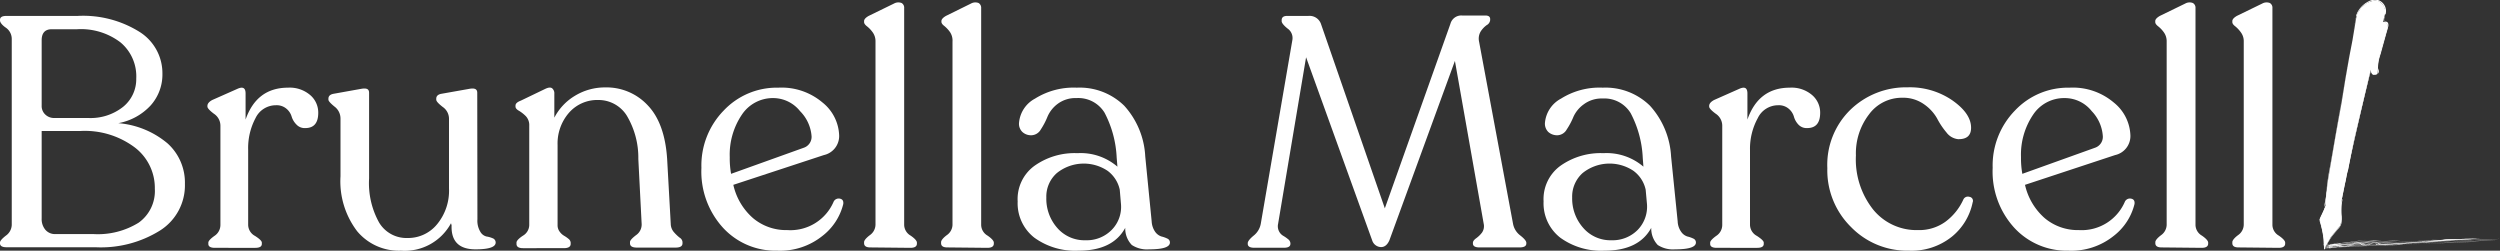 <svg id="blu" xmlns="http://www.w3.org/2000/svg" viewBox="0 0 300 30.08"><rect x="0" y="0" width="300" height="30.08" fill="#333333" stroke="none"/><defs><style>.cls-1{fill:#fff;}</style></defs><path class="cls-1" d="M14.2,14.78a10.5,10.5,0,0,1,5.91,2.43,6.33,6.33,0,0,1,2.08,4.85,6.41,6.41,0,0,1-3,5.61,13.4,13.4,0,0,1-7.73,2H.78c-.52,0-.78-.16-.78-.47V29.1c0-.18.23-.45.7-.82A1.64,1.64,0,0,0,1.41,27V4.65A1.64,1.64,0,0,0,.7,3.32C.23,3,0,2.67,0,2.46V2.38c0-.32.26-.47.78-.47H9.31a12.77,12.77,0,0,1,7.44,1.92,5.85,5.85,0,0,1,2.74,5,5.55,5.55,0,0,1-1.41,3.82A7,7,0,0,1,14.2,14.78ZM5,4.84l0,7.83a1.39,1.39,0,0,0,.43,1.07,1.51,1.51,0,0,0,1.1.42h4.07a6.27,6.27,0,0,0,4.16-1.33,4.26,4.26,0,0,0,1.59-3.41,5.3,5.3,0,0,0-1.9-4.34A7.82,7.82,0,0,0,9.23,3.51l-3.09,0Q5,3.55,5,4.84Zm6.22,23.25a9.3,9.3,0,0,0,5.42-1.37,4.67,4.67,0,0,0,1.94-4.07,6.11,6.11,0,0,0-2.37-4.93,10,10,0,0,0-6.59-2H5V26.21a2,2,0,0,0,.45,1.37,1.51,1.51,0,0,0,1.19.51Z"/><path class="cls-1" d="M34.55,10.52a3.78,3.78,0,0,1,2.64.86,2.76,2.76,0,0,1,1,2.15c0,1.23-.52,1.84-1.56,1.84a1.34,1.34,0,0,1-1.06-.43A2.28,2.28,0,0,1,35,14a1.94,1.94,0,0,0-.61-.94,1.81,1.81,0,0,0-1.29-.43,2.7,2.7,0,0,0-2.44,1.55A7.64,7.64,0,0,0,29.78,18V27a1.53,1.53,0,0,0,.82,1.31c.55.35.82.62.82.8v.16c0,.31-.26.47-.78.47H25.79c-.53,0-.79-.16-.79-.47v-.16c0-.18.24-.45.73-.8A1.57,1.57,0,0,0,26.45,27V15.06a1.72,1.72,0,0,0-.78-1.41c-.52-.39-.78-.68-.78-.86v-.08c0-.26.19-.5.58-.71l3-1.33c.67-.31,1-.13,1,.55v3.13Q30.8,10.53,34.55,10.52Z"/><path class="cls-1" d="M57.29,26.32a2.56,2.56,0,0,0,.35,1.49,1.17,1.17,0,0,0,.74.57,3,3,0,0,1,.74.21.54.54,0,0,1,.36.51c0,.55-.81.82-2.43.82-2,0-2.93-1-2.86-2.89l-.07-.24a6.31,6.31,0,0,1-6,3.29,6.52,6.52,0,0,1-5.26-2.33,9.88,9.88,0,0,1-2-6.59V14.23a1.79,1.79,0,0,0-.72-1.44c-.49-.4-.73-.67-.73-.83v-.11c0-.32.2-.51.59-.59l3.29-.59c.7-.13,1,0,1,.47l0,10.29a9.72,9.72,0,0,0,1.2,5.27,3.82,3.82,0,0,0,3.42,1.86,4.49,4.49,0,0,0,3.54-1.65,6.32,6.32,0,0,0,1.43-4.3V14.23a1.72,1.72,0,0,0-.76-1.4c-.51-.4-.77-.68-.77-.87v-.11c0-.32.2-.51.59-.59l3.33-.59c.68-.13,1,0,1,.47Z"/><path class="cls-1" d="M80.49,26.87a1.56,1.56,0,0,0,.39,1,5.07,5.07,0,0,0,.68.65.68.68,0,0,1,.34.52v.16c0,.34-.28.51-.82.51H76.42c-.55,0-.82-.17-.82-.51v-.16c0-.18.24-.45.72-.82A1.54,1.54,0,0,0,77,26.91l-.4-7.82a9.86,9.86,0,0,0-1.42-5.27A4,4,0,0,0,71.8,12a4.51,4.51,0,0,0-3.52,1.53,5.6,5.6,0,0,0-1.37,3.87V27a1.27,1.27,0,0,0,.25.8,1.71,1.71,0,0,0,.53.49,3.87,3.87,0,0,1,.53.37.63.63,0,0,1,.26.45v.16c0,.34-.28.51-.83.51H62.76q-.78,0-.78-.51v-.16c0-.2.25-.48.76-.82A1.51,1.51,0,0,0,63.51,27V15.09a1.57,1.57,0,0,0-.41-1.15,4.28,4.28,0,0,0-.83-.65c-.27-.15-.41-.32-.41-.5v-.12c0-.24.21-.43.63-.59l2.93-1.41c.37-.18.64-.21.83-.08a.79.79,0,0,1,.27.67v2.86A6.6,6.6,0,0,1,69,11.49a6.91,6.91,0,0,1,3.62-1,6.75,6.75,0,0,1,5.11,2.15c1.37,1.43,2.15,3.6,2.33,6.49Z"/><path class="cls-1" d="M100.05,24.17a.68.68,0,0,1,.75-.33c.31.07.44.28.39.65a6.92,6.92,0,0,1-2.51,3.83,8.12,8.12,0,0,1-5.44,1.76,8.54,8.54,0,0,1-6.47-2.74,10,10,0,0,1-2.6-7.2,9.44,9.44,0,0,1,2.66-6.86,8.75,8.75,0,0,1,6.57-2.76,7.59,7.59,0,0,1,5.3,1.78,5.28,5.28,0,0,1,2,4,2.34,2.34,0,0,1-1.84,2.31L88,22.18a7.44,7.44,0,0,0,2.37,4,6.16,6.16,0,0,0,4.09,1.43A5.64,5.64,0,0,0,100.05,24.17Zm-7.24-12.4a4.46,4.46,0,0,0-3.79,2,8.55,8.55,0,0,0-1.45,5.09,10.44,10.44,0,0,0,.16,2l8.72-3.13a1.38,1.38,0,0,0,.94-1.37A4.78,4.78,0,0,0,96,13.33,4.13,4.13,0,0,0,92.81,11.77Z"/><path class="cls-1" d="M104.43,29.69c-.49,0-.74-.17-.74-.51v-.12c0-.2.23-.49.69-.84a1.57,1.57,0,0,0,.68-1.27V5a1.83,1.83,0,0,0-.33-1.11,3.48,3.48,0,0,0-.69-.73c-.23-.18-.35-.35-.35-.51V2.53c0-.2.18-.41.55-.62L107.29.42a1.08,1.08,0,0,1,.9-.06.64.64,0,0,1,.31.61V27a1.52,1.52,0,0,0,.77,1.27c.51.35.76.64.76.84v.12q0,.51-.78.51Z"/><path class="cls-1" d="M113.67,29.69c-.5,0-.74-.17-.74-.51v-.12c0-.2.22-.49.68-.84A1.55,1.55,0,0,0,114.3,27V5A1.83,1.83,0,0,0,114,3.85a3.73,3.73,0,0,0-.68-.73c-.24-.18-.35-.35-.35-.51V2.53c0-.2.18-.41.54-.62L116.53.42a1.08,1.08,0,0,1,.9-.06.66.66,0,0,1,.31.61V27a1.51,1.51,0,0,0,.76,1.27c.51.35.76.64.76.84v.12q0,.51-.78.51Z"/><path class="cls-1" d="M138.2,26.56a2.41,2.41,0,0,0,.43,1.27,1.49,1.49,0,0,0,.75.55,3.39,3.39,0,0,1,.7.25.5.5,0,0,1,.31.47c0,.55-.83.82-2.5.82a3.32,3.32,0,0,1-2.07-.52,2.83,2.83,0,0,1-.79-2.06q-1.49,2.75-5.63,2.74a8.33,8.33,0,0,1-5.28-1.56,5.23,5.23,0,0,1-2-4.35,4.93,4.93,0,0,1,2-4.26,8.32,8.32,0,0,1,5.18-1.53A6.76,6.76,0,0,1,134.09,20L134,18.89a12.83,12.83,0,0,0-1.45-5.36,3.69,3.69,0,0,0-3.37-1.76,3.57,3.57,0,0,0-2.27.7A3.76,3.76,0,0,0,125.7,14a8.53,8.53,0,0,1-.8,1.53,1.34,1.34,0,0,1-1.1.7,1.53,1.53,0,0,1-1.11-.39,1.36,1.36,0,0,1-.41-1.06,3.64,3.64,0,0,1,1.93-2.95,8.71,8.71,0,0,1,5-1.31,7.63,7.63,0,0,1,5.7,2.17,9.76,9.76,0,0,1,2.52,6.08Zm-7.94,2.27a4.2,4.2,0,0,0,3.13-1.23,3.92,3.92,0,0,0,1.13-3.08l-.15-1.76a3.82,3.82,0,0,0-1.47-2.27,5.15,5.15,0,0,0-6.08.28,3.76,3.76,0,0,0-1.26,2.93,5.28,5.28,0,0,0,1.32,3.66A4.31,4.31,0,0,0,130.26,28.83Z"/><path class="cls-1" d="M181.56,26.83a2.27,2.27,0,0,0,.88,1.43c.48.38.72.67.72.88v.08c0,.31-.27.47-.82.47h-4.81c-.52,0-.78-.16-.78-.47v-.08c0-.18.13-.36.39-.55a3.21,3.21,0,0,0,.7-.68,1.35,1.35,0,0,0,.2-1.08L174.59,7.31l-7.86,21.52c-.24.55-.58.82-1,.82a1.14,1.14,0,0,1-1.06-.78l-7.94-22-3.36,20a1.34,1.34,0,0,0,.11.88,1.3,1.3,0,0,0,.51.55,4.13,4.13,0,0,1,.59.41.67.67,0,0,1,.27.47v.08c0,.31-.26.47-.78.47h-3.56c-.52,0-.78-.16-.78-.47v-.08c0-.21.23-.51.7-.9a2.35,2.35,0,0,0,.86-1.41l3.8-22.1a1.38,1.38,0,0,0-.59-1.35c-.47-.38-.7-.68-.7-.88V2.42q0-.51.66-.51H157a1.45,1.45,0,0,1,1.53,1L166.18,25l7.87-22.14a1.35,1.35,0,0,1,1.4-1h2.78c.39,0,.59.14.59.43v.12a.78.78,0,0,1-.41.6,2.84,2.84,0,0,0-.73.77A1.68,1.68,0,0,0,177.49,5Z"/><path class="cls-1" d="M201.32,26.56a2.33,2.33,0,0,0,.43,1.27,1.43,1.43,0,0,0,.74.55,3.48,3.48,0,0,1,.71.25.5.5,0,0,1,.31.47c0,.55-.84.82-2.5.82a3.35,3.35,0,0,1-2.08-.52,2.87,2.87,0,0,1-.78-2.06q-1.49,2.75-5.64,2.74a8.33,8.33,0,0,1-5.28-1.56,5.22,5.22,0,0,1-2-4.35,4.94,4.94,0,0,1,2-4.26,8.35,8.35,0,0,1,5.19-1.53A6.78,6.78,0,0,1,197.21,20l-.08-1.06a12.68,12.68,0,0,0-1.45-5.36,3.69,3.69,0,0,0-3.36-1.76,3.57,3.57,0,0,0-2.27.7A3.76,3.76,0,0,0,188.82,14a8.56,8.56,0,0,1-.81,1.53,1.33,1.33,0,0,1-1.09.7,1.57,1.57,0,0,1-1.12-.39,1.4,1.4,0,0,1-.41-1.06,3.65,3.65,0,0,1,1.94-2.95,8.67,8.67,0,0,1,5-1.31A7.6,7.6,0,0,1,198,12.69a9.83,9.83,0,0,1,2.53,6.08Zm-7.95,2.27a4.23,4.23,0,0,0,3.14-1.23,4,4,0,0,0,1.13-3.08l-.16-1.76A3.8,3.8,0,0,0,196,20.49a5.16,5.16,0,0,0-6.09.28,3.79,3.79,0,0,0-1.25,2.93A5.31,5.31,0,0,0,190,27.36,4.31,4.31,0,0,0,193.37,28.83Z"/><path class="cls-1" d="M214.78,10.52a3.78,3.78,0,0,1,2.64.86,2.76,2.76,0,0,1,1,2.15c0,1.23-.52,1.84-1.57,1.84a1.34,1.34,0,0,1-1.05-.43,2.28,2.28,0,0,1-.53-.94,1.94,1.94,0,0,0-.61-.94,1.81,1.81,0,0,0-1.29-.43,2.7,2.7,0,0,0-2.44,1.55A7.64,7.64,0,0,0,210,18V27a1.54,1.54,0,0,0,.83,1.31c.54.35.82.62.82.8v.16c0,.31-.26.47-.78.47H206c-.52,0-.78-.16-.78-.47v-.16c0-.18.24-.45.72-.8a1.56,1.56,0,0,0,.73-1.31V15.06a1.72,1.72,0,0,0-.78-1.41c-.53-.39-.79-.68-.79-.86v-.08c0-.26.2-.5.59-.71l3-1.33c.68-.31,1-.13,1,.55v3.13C210.58,11.8,212.27,10.52,214.78,10.52Z"/><path class="cls-1" d="M229.06,30.08a9.4,9.4,0,0,1-6.94-2.84,9.54,9.54,0,0,1-2.84-7.06,9.22,9.22,0,0,1,2.76-7,9.59,9.59,0,0,1,6.86-2.7,9,9,0,0,1,5.35,1.54c1.52,1.06,2.28,2.16,2.28,3.31,0,.94-.52,1.39-1.56,1.37a2,2,0,0,1-1.39-.8,9.06,9.06,0,0,1-1.13-1.69,5.18,5.18,0,0,0-1.57-1.7,4.31,4.31,0,0,0-2.6-.78,4.88,4.88,0,0,0-4,2,7.65,7.65,0,0,0-1.57,4.92,9.69,9.69,0,0,0,2.08,6.51,6.7,6.7,0,0,0,5.36,2.45,5.37,5.37,0,0,0,3.3-1,6.82,6.82,0,0,0,2.14-2.64.6.6,0,0,1,.74-.35.48.48,0,0,1,.39.66,7.13,7.13,0,0,1-2.48,4.11A7.72,7.72,0,0,1,229.06,30.08Z"/><path class="cls-1" d="M255,24.17a.68.68,0,0,1,.75-.33c.31.07.44.28.39.65a6.92,6.92,0,0,1-2.51,3.83,8.11,8.11,0,0,1-5.43,1.76,8.54,8.54,0,0,1-6.48-2.74,10,10,0,0,1-2.6-7.2,9.44,9.44,0,0,1,2.66-6.86,8.75,8.75,0,0,1,6.57-2.76,7.59,7.59,0,0,1,5.3,1.78,5.28,5.28,0,0,1,2,4,2.34,2.34,0,0,1-1.84,2.31L243,22.18a7.5,7.5,0,0,0,2.37,4,6.16,6.16,0,0,0,4.09,1.43A5.64,5.64,0,0,0,255,24.17Zm-7.23-12.4a4.46,4.46,0,0,0-3.8,2,8.55,8.55,0,0,0-1.45,5.09,10.44,10.44,0,0,0,.16,2l8.72-3.13a1.38,1.38,0,0,0,.94-1.37A4.78,4.78,0,0,0,251,13.33,4.12,4.12,0,0,0,247.77,11.77Z"/><path class="cls-1" d="M259.39,29.69q-.75,0-.75-.51v-.12c0-.2.23-.49.69-.84A1.57,1.57,0,0,0,260,27V5a1.83,1.83,0,0,0-.33-1.11,3.48,3.48,0,0,0-.69-.73c-.23-.18-.35-.35-.35-.51V2.53c0-.2.19-.41.55-.62L262.24.42a1.08,1.08,0,0,1,.9-.06.64.64,0,0,1,.32.61V27a1.51,1.51,0,0,0,.76,1.27c.51.35.76.64.76.84v.12q0,.51-.78.51Z"/><path class="cls-1" d="M268.62,29.69c-.5,0-.74-.17-.74-.51v-.12c0-.2.22-.49.68-.84a1.55,1.55,0,0,0,.69-1.27V5a1.77,1.77,0,0,0-.34-1.11,3.73,3.73,0,0,0-.68-.73c-.24-.18-.35-.35-.35-.51V2.53c0-.2.18-.41.54-.62L271.48.42a1.08,1.08,0,0,1,.9-.06.64.64,0,0,1,.31.61V27a1.51,1.51,0,0,0,.76,1.27c.51.35.77.64.77.84v.12c0,.34-.27.51-.79.51Z"/><g id="penna"><path class="cls-1" d="M279.34,29.6a5.63,5.63,0,0,0,.59-.05h0a5.87,5.87,0,0,0-.59.05Z"/><path class="cls-1" d="M279.28,29.71c-.07-.1.56-.28.65-.29a1.09,1.09,0,0,1,.74.14,1.32,1.32,0,0,0,1.08-.09,2.14,2.14,0,0,1,1.22-.34c.22,0,.29.18.46.27a.68.68,0,0,0,.45.05c.47-.07.85-.46,1.36-.29a4.6,4.6,0,0,0,.56.19,3,3,0,0,0,.67,0l3.24-.26c1.22-.1,2.45-.19,3.67-.3,0,0,0,0,0,0l-3.64.29L288,29.2c-.58,0-1.18.12-1.76.13a1.93,1.93,0,0,1-.8-.15,1.09,1.09,0,0,0-.57-.09c-.44.07-1,.57-1.44.23a.89.89,0,0,0-.44-.23,1.41,1.41,0,0,0-.54.06c-.46.13-.86.49-1.39.46-.28,0-.46-.2-.74-.24a1.46,1.46,0,0,0-.69.12c-.06,0-.46.16-.37.25s.13,0,.09,0,0,0,0,0Z"/><path class="cls-1" d="M279.16,29.53h0s-.08,0-.06,0,.08,0,.11,0,.2-.1.3-.13a1.86,1.86,0,0,1,.39-.1,1.36,1.36,0,0,1,.45,0c.11,0,.16.12.25.17a.42.42,0,0,0,.27.06s0,0,0,0a.49.49,0,0,1-.34-.13.34.34,0,0,0-.09-.08.64.64,0,0,0-.39,0,2,2,0,0,0-.43.08l-.19.06s-.27.13-.28.1Z"/><path class="cls-1" d="M279.15,29.57l.71-.2s0,0,0,0l-.79.22s0,0,0,0l.66-.13v0l-.66.24s0,0,0,0l.62-.19,0,0-.47.19s0,0,0,0a1.08,1.08,0,0,0,.44-.14s0,0,0,0l-.7.18,0,0,.74-.26s0,0,0,0l-.6.19s0,0,0,0a11.59,11.59,0,0,1,1.2-.25s0,0,0,0a9.47,9.47,0,0,0-1.2.26v0l.6-.19,0,0-.73.25s0,0,0,0l.69-.19v0a1.15,1.15,0,0,1-.42.13v0l.47-.18s0,0,0,0l-.62.2v0l.66-.24s0,0,0,0l-.66.14v0l.37-.1a2.74,2.74,0,0,0,.37-.11s-.09,0-.12,0l-.22.06-.32.1s0,0,0,0Z"/><path class="cls-1" d="M279.74,29.51a1.22,1.22,0,0,1,1-.05s0,0,0,0a1.19,1.19,0,0,0-1,.05s0,0,0,0Z"/><path class="cls-1" d="M279.68,29.42a1.33,1.33,0,0,1,1,.11s0,0,0,0a1.23,1.23,0,0,0-1.05-.1s0,0,0,0Z"/><path class="cls-1" d="M279.69,29.45c.1-.18.42-.15.6-.08a2.35,2.35,0,0,0,.54.22s0,0,0,0a6.71,6.71,0,0,0-.75-.27.4.4,0,0,0-.41.14s0,0,0,0Z"/><path class="cls-1" d="M280.15,29.32a6.76,6.76,0,0,1,.93.31s0,0,0,0a4.63,4.63,0,0,0-.93-.32s0,0,0,0Z"/><path class="cls-1" d="M280.36,29.38a1.74,1.74,0,0,0,1.45.1,4.11,4.11,0,0,0,.42-.21,1.35,1.35,0,0,1,.5-.09,2.83,2.83,0,0,1,1,.25s0,0,0,0a1.91,1.91,0,0,0-1.6-.14c-.13.06-.25.14-.39.2a2.46,2.46,0,0,1-.47.1,1.68,1.68,0,0,1-.93-.2s0,0,0,0Z"/><path class="cls-1" d="M283.39,29.35a1.65,1.65,0,0,0,.93-.11,1,1,0,0,1,.92,0l0,0a1.06,1.06,0,0,0-1,0,1.35,1.35,0,0,1-.6.25.71.71,0,0,1-.36-.13l-.28-.14a1.36,1.36,0,0,0-.6-.1,1.12,1.12,0,0,0-.49.19,1.86,1.86,0,0,1-.67.3,2.31,2.31,0,0,1-.37,0c-.13,0-.43,0-.46-.15s-.05,0-.05,0,.26.15.41.17a1.67,1.67,0,0,0,.63-.06c.47-.14.76-.55,1.33-.43a2.45,2.45,0,0,1,.66.29.6.6,0,0,0,.49,0,5,5,0,0,1,.57-.28,1,1,0,0,1,.77.12s.05,0,0,0c-.51-.4-1.29.25-1.87.1a0,0,0,0,0,0,0Z"/><path class="cls-1" d="M284.69,29.12a2.3,2.3,0,0,1,.95.11s0,0,0,0a2,2,0,0,0-.95-.1Z"/><path class="cls-1" d="M284.92,29.14a3.9,3.9,0,0,0,1.45.21s0,0,0,0a4.29,4.29,0,0,1-1.44-.21,0,0,0,0,0,0,0Z"/><path class="cls-1" d="M285.15,29.13h0c-.05,0-.06,0-.05.07s.11.11.18.14a1.84,1.84,0,0,0,.41.05,4.56,4.56,0,0,0,.64,0s0,0,0,0h-.64a1.63,1.63,0,0,1-.31,0l-.14,0-.05,0a.11.11,0,0,1-.05-.14s0,0,0,0Z"/><path class="cls-1" d="M285.2,29.16a1.62,1.62,0,0,0,1.21.17s0,0,0,0a1.73,1.73,0,0,1-1.19-.15s0,0,0,0Z"/><path class="cls-1" d="M285.22,29.21a.71.71,0,0,0,.51.16,4.61,4.61,0,0,0,.91,0s0,0,0,0c-.25,0-.49,0-.74,0s-.53,0-.67-.16c0,0,0,0,0,0Z"/><path class="cls-1" d="M285.6,29.36c2.11,0,4.22-.16,6.32-.33l1.78-.16s0,0,0,0c-2.1.19-4.2.36-6.31.45-.6,0-1.19,0-1.79.06,0,0,0,0,0,0Z"/><path class="cls-1" d="M286.1,29.38q3.24-.22,6.47-.49s0,0,0,0q-3.24.22-6.47.5s0,0,0,0Z"/><path class="cls-1" d="M287.76,29.25c1.18-.11,2.37-.22,3.55-.31s2.37-.16,3.56-.25c0,0,0,0,0,0-1.19,0-2.38.15-3.56.25s-2.37.2-3.55.32c0,0,0,0,0,0Z"/><path class="cls-1" d="M290.72,29l-.12.05h0c1.57-.15,3.13-.28,4.71-.37,0,0,0,0,0,0-.81,0-1.62.1-2.42.16l-1.18.1-.61.06-.3,0a.78.78,0,0,1-.14,0h0l.07,0s0,0,0,0Z"/><path class="cls-1" d="M287.45,29.34c1.19-.14,2.39-.27,3.59-.37s2.4-.18,3.6-.27c0,0,0,0,0,0-1.2.05-2.41.16-3.6.27s-2.4.23-3.59.38c0,0,0,0,0,0Z"/><path class="cls-1" d="M287.61,29.34c1.19-.14,2.38-.27,3.58-.37s2.41-.18,3.61-.27c0,0,0,0,0,0-1.21.05-2.41.16-3.61.27s-2.39.24-3.58.38c0,0,0,0,0,0Z"/><path class="cls-1" d="M288.38,29.35c1.19-.15,2.39-.27,3.59-.38s2.4-.17,3.6-.27c0,0,0,0,0,0-1.2,0-2.41.16-3.6.26s-2.4.24-3.59.39c0,0,0,0,0,0Z"/><path class="cls-1" d="M290.37,29.11l2.7-.23c.9-.07,1.8-.11,2.7-.18,0,0,0,0,0,0-.9.05-1.81.12-2.7.19s-1.8.15-2.7.24Z"/><path class="cls-1" d="M292.08,29q1.13-.11,2.25-.18c.75-.06,1.5-.09,2.25-.14,0,0,0,0,0,0-.75,0-1.51.08-2.25.14l-2.25.18Z"/><path class="cls-1" d="M293.47,28.88c1.16-.09,2.31-.14,3.47-.22,0,0,0,0,0,0-1.16,0-2.32.13-3.47.22,0,0,0,0,0,0Z"/><path class="cls-1" d="M294.28,28.76c1.07-.08,2.13-.13,3.2-.19,0,0,0,0,0,0-1.07,0-2.14.11-3.2.2Z"/><path class="cls-1" d="M279.65,29.61a5.61,5.61,0,0,0,.59-.06h0a3.93,3.93,0,0,0-.59.06Z"/><path class="cls-1" d="M279.59,29.71c-.07-.1.56-.28.65-.29a1.09,1.09,0,0,1,.74.14,1.32,1.32,0,0,0,1.08-.09,2.14,2.14,0,0,1,1.22-.34c.22,0,.29.19.46.28a.75.75,0,0,0,.45,0c.47-.07.85-.46,1.36-.29a3.35,3.35,0,0,0,.56.19,3,3,0,0,0,.67,0l3.24-.26,3.67-.29s0,0,0,0l-3.64.29-1.79.15c-.59.05-1.18.12-1.76.13a1.79,1.79,0,0,1-.8-.15,1.09,1.09,0,0,0-.57-.09c-.44.08-1,.57-1.44.23a.89.89,0,0,0-.44-.23,1.41,1.41,0,0,0-.54.06c-.46.14-.86.5-1.39.47-.28,0-.47-.21-.74-.24a1.46,1.46,0,0,0-.69.11c-.06,0-.46.16-.37.25s.13,0,.09,0,0,0,0,0Z"/><path class="cls-1" d="M279.47,29.53h0c-.05,0-.08,0-.06,0s.08,0,.11,0,.2-.09.3-.13a2.48,2.48,0,0,1,.39-.1,1.36,1.36,0,0,1,.45,0c.11,0,.16.13.25.17a.42.42,0,0,0,.27.06s0,0,0,0a.49.49,0,0,1-.34-.13.71.71,0,0,0-.09-.07.73.73,0,0,0-.39,0,2,2,0,0,0-.43.08l-.19.07s-.28.13-.28.09Z"/><path class="cls-1" d="M279.46,29.57c.24-.05.48-.13.71-.2,0,0,0,0,0,0l-.79.22s0,0,0,0l.66-.13v0l-.66.24s0,0,0,0l.62-.19,0,0-.47.18s0,0,0,0a1,1,0,0,0,.44-.14s0,0,0,0l-.7.19,0,0,.73-.25s0,0,0,0l-.6.19s0,0,0,0a11.61,11.61,0,0,1,1.2-.26s0,0,0,0a9.71,9.71,0,0,0-1.19.26v0l.6-.19,0,0-.73.26s0,0,0,0l.69-.18v0a1,1,0,0,1-.42.13v0l.47-.19s0,0,0,0l-.62.2v0l.66-.24s0,0,0,0l-.66.13v0l.37-.1a2.74,2.74,0,0,0,.37-.11s-.09,0-.12,0l-.22.06-.32.11s0,0,0,0Z"/><path class="cls-1" d="M280.05,29.51a1.22,1.22,0,0,1,1-.05s0,0,0,0a1.19,1.19,0,0,0-1,.05s0,0,0,0Z"/><path class="cls-1" d="M280,29.43a1.25,1.25,0,0,1,1,.11s0,0,0,0a1.23,1.23,0,0,0-1.05-.1s0,0,0,0Z"/><path class="cls-1" d="M280,29.45c.1-.18.42-.15.6-.08a2,2,0,0,0,.54.22s0,0,0,0a5.22,5.22,0,0,0-.75-.28.45.45,0,0,0-.42.14s0,0,0,0Z"/><path class="cls-1" d="M280.46,29.32a6.76,6.76,0,0,1,.93.31s0,0,0,0a4.07,4.07,0,0,0-.93-.31s0,0,0,0Z"/><path class="cls-1" d="M280.67,29.38a1.74,1.74,0,0,0,1.45.11c.15-.06.27-.15.42-.22a1.35,1.35,0,0,1,.5-.09,2.83,2.83,0,0,1,1,.25s0,0,0,0a1.91,1.91,0,0,0-1.6-.14c-.13.06-.25.15-.39.2a1.88,1.88,0,0,1-.47.1,1.68,1.68,0,0,1-.93-.2s0,0,0,0Z"/><path class="cls-1" d="M283.7,29.35a1.65,1.65,0,0,0,.93-.11,1.06,1.06,0,0,1,.92,0l0,0a1.06,1.06,0,0,0-1,0c-.18.09-.37.26-.6.25a.69.69,0,0,1-.37-.13l-.27-.14a1.36,1.36,0,0,0-.6-.1,1.26,1.26,0,0,0-.49.19,1.86,1.86,0,0,1-.67.3,2.31,2.31,0,0,1-.37,0c-.13,0-.43,0-.46-.15s-.05,0-.05,0,.26.16.4.17a1.7,1.7,0,0,0,.64-.06c.47-.13.76-.55,1.33-.43a3,3,0,0,1,.66.29.64.64,0,0,0,.49,0,3.77,3.77,0,0,1,.57-.28.94.94,0,0,1,.77.11s.05,0,0,0c-.51-.4-1.29.25-1.87.1a0,0,0,0,0,0,0Z"/><path class="cls-1" d="M285,29.12a2.32,2.32,0,0,1,.95.11h0a2.15,2.15,0,0,0-.95-.11Z"/><path class="cls-1" d="M285.23,29.14a3.9,3.9,0,0,0,1.45.21s0,0,0,0a4.56,4.56,0,0,1-1.44-.2s0,0,0,0Z"/><path class="cls-1" d="M285.46,29.14h0a.06.06,0,0,0-.05.08c0,.06.11.1.18.13a1.4,1.4,0,0,0,.41.05,4.56,4.56,0,0,0,.64,0s0,0,0,0c-.21,0-.43,0-.64,0l-.31,0-.14,0-.05,0c-.06,0-.08-.08-.05-.13Z"/><path class="cls-1" d="M285.51,29.17a1.62,1.62,0,0,0,1.21.16s0,0,0,0a1.73,1.73,0,0,1-1.19-.16s0,0,0,0Z"/><path class="cls-1" d="M285.53,29.21a.71.71,0,0,0,.51.16,4.61,4.61,0,0,0,.91,0s0,0,0,0c-.25,0-.49,0-.74,0s-.53,0-.67-.16,0,0,0,0Z"/><path class="cls-1" d="M285.91,29.36c2.11,0,4.22-.16,6.32-.33l1.78-.16s0,0,0,0c-2.1.2-4.2.36-6.31.45l-1.79.07s0,0,0,0Z"/><path class="cls-1" d="M286.41,29.39c2.16-.16,4.32-.32,6.47-.5,0,0,0,0,0,0q-3.24.22-6.47.51s0,0,0,0Z"/><path class="cls-1" d="M288.07,29.25c1.18-.11,2.37-.22,3.55-.31l3.56-.25s0,0,0,0c-1.19,0-2.38.15-3.56.25s-2.37.2-3.55.32c0,0,0,0,0,0Z"/><path class="cls-1" d="M291,29l-.12.05h0c1.57-.15,3.13-.28,4.71-.37,0,0,0,0,0,0-.81,0-1.62.1-2.42.16L292,29l-.61.06-.3,0a.36.36,0,0,1-.14,0h0l.07,0s0,0,0,0Z"/><path class="cls-1" d="M287.76,29.34c1.19-.14,2.39-.26,3.59-.37s2.4-.17,3.6-.27c0,0,0,0,0,0-1.2.05-2.41.16-3.6.27s-2.4.24-3.59.38c0,0,0,0,0,0Z"/><path class="cls-1" d="M287.92,29.34c1.19-.14,2.38-.26,3.58-.37s2.4-.17,3.6-.27c0,0,0,0,0,0-1.2,0-2.4.15-3.6.26s-2.39.24-3.58.38c0,0,0,0,0,0Z"/><path class="cls-1" d="M288.69,29.35c1.19-.14,2.39-.27,3.59-.38s2.4-.17,3.6-.27c0,0,0,0,0,0-1.2,0-2.41.16-3.6.27s-2.4.23-3.59.38c0,0,0,0,0,0Z"/><path class="cls-1" d="M290.68,29.12c.9-.09,1.8-.16,2.7-.23l2.7-.19s0,0,0,0c-.9,0-1.81.11-2.7.18s-1.8.15-2.7.24Z"/><path class="cls-1" d="M292.39,29q1.13-.11,2.25-.18l2.25-.14s0,0,0,0c-.75,0-1.51.08-2.25.14s-1.5.11-2.25.19Z"/><path class="cls-1" d="M293.78,28.88c1.16-.09,2.31-.14,3.47-.22,0,0,0,0,0,0-1.16,0-2.32.13-3.47.23,0,0,0,0,0,0Z"/><path class="cls-1" d="M294.59,28.77c1.06-.09,2.13-.14,3.2-.2h0c-1.07,0-2.14.11-3.2.2,0,0,0,0,0,0Z"/><path class="cls-1" d="M279.29,29.69l-.32.14s0,0,0,0c3.89-.38,7.77-.65,11.68-.76,1.1,0,2.21-.05,3.32-.06a0,0,0,1,0,0,0c-4,0-8,.2-12,.54l-1.66.15-.86.09-.4,0c-.08,0-.09,0,0,0l.21-.11Z"/><path class="cls-1" d="M280,29.46c-.08,0-.32,0-.09,0l.36,0,.72-.08,1.46-.15c1-.09,1.94-.14,2.9-.24,0,0,0,0,0,0-.94,0-1.89.15-2.84.24s-1.85.17-2.77.3c0,0,0,0,0,0H280Z"/><path class="cls-1" d="M280.45,29.33h-.59s0,0,0,0a3.7,3.7,0,0,0,1.15,0l1.28-.11c.86-.08,1.73-.15,2.58-.25,0,0,0,0,0,0-.92.06-1.85.17-2.78.26-.44,0-.88.09-1.33.12a3.54,3.54,0,0,1-.65,0,1.1,1.1,0,0,0-.18,0,.56.56,0,0,1,.13,0h.4Z"/><path class="cls-1" d="M279.71,29.45l-.33.06s0,0,0,0q1.17,0,2.34-.06a19,19,0,0,0,2.26-.21,0,0,0,1,0,0,0c-.81.07-1.62.17-2.43.22l-1.18,0h-.63a1.5,1.5,0,0,0-.3,0h.07l.19,0s0,0,0,0Z"/><path class="cls-1" d="M282.12,29.4l-2.85.19a0,0,0,0,0,0,0c1.75-.06,3.51-.15,5.26-.26,0,0,0,0,0,0l-4,.21-1,0s-.18,0-.17,0l.26,0,.5,0,2-.15Z"/><path class="cls-1" d="M280.51,29.65c-.51.06-1,.12-1.52.16a0,0,0,0,0,0,0c2.44-.17,4.88-.32,7.33-.39.7,0,1.4,0,2.09-.06a0,0,0,1,0,0,0c-1.4,0-2.81.06-4.21.13s-2.81.14-4.22.25l-.59,0a2.45,2.45,0,0,0-.27,0c-.06,0-.07,0-.06,0l.26,0,1.19-.13s0,0,0,0Z"/><path class="cls-1" d="M280.51,29.46a.76.76,0,0,1-.3,0c-.09,0-.22-.05-.06-.08s.31,0,.46,0l1-.05,2-.11c1.33-.07,2.67-.12,4-.2,0,0,0,0,0,0-1.26,0-2.53.11-3.8.18s-2.53.11-3.8.23c0,0,0,0,0,0a.79.79,0,0,0,.5.08s0,0,0,0Z"/><path class="cls-1" d="M280.31,29.33a1.49,1.49,0,0,0-.78.07s0,0,0,0A36.83,36.83,0,0,0,284,29s0,0,0,0c-.87.12-1.74.23-2.61.31l-1.25.09h-.49s-.12,0,0,0a1.63,1.63,0,0,1,.66,0s0,0,0,0Z"/><path class="cls-1" d="M279.9,29.23l-.43.1s0,0,0,0c1.47-.14,2.95-.28,4.39-.55,0,0,0,0,0,0-.81.1-1.61.23-2.42.33l-1.15.13-.59.06s-.14,0-.16,0,.06,0,.06,0l.31-.08s0,0,0,0Z"/><path class="cls-1" d="M279.51,29.77c3.36-.19,6.71-.42,10.06-.67.95-.08,1.91-.13,2.86-.23,0,0,0,0,0,0-1.69.09-3.37.25-5.06.38l-5,.34-2.87.19s0,0,0,0Z"/><path class="cls-1" d="M279.84,29.66h-.36c2.61-.09,5.21-.21,7.82-.32l7.81-.32c1.47-.06,2.94-.11,4.41-.19a0,0,0,1,0,0,0c-2.65.07-5.3.22-7.95.33l-7.95.34-2.2.1-1.14.05-.53,0h-.13s-.13,0-.05,0l.27,0Z"/><path class="cls-1" d="M279.64,29.51a.46.46,0,0,0-.53-.11s0,0,0,0a13,13,0,0,0,2-.08l2-.15,4-.31s0,0,0,0l-4.22.32-2.1.16c-.35,0-.7.06-1.05.07a2.26,2.26,0,0,1-.52,0c-.16,0,0,0,.09,0a.44.44,0,0,1,.29.14Z"/><path class="cls-1" d="M279.75,29.54l-.32.14s0,0,0,0c3.88-.38,7.77-.66,11.67-.76q1.67,0,3.33-.06s0,0,0,0c-4,0-8,.2-12,.54l-1.65.15-.86.09-.4,0c-.08,0-.1,0,0,0l.21-.11Z"/><path class="cls-1" d="M280.44,29.31c-.07,0-.31,0-.09,0l.36,0,.73-.08,1.45-.15c1-.09,1.94-.14,2.91-.25,0,0,0,0,0,0-.95,0-1.9.15-2.84.24s-1.86.17-2.78.3c0,0,0,0,0,0h.25s0,0,0,0Z"/><path class="cls-1" d="M280.91,29.18h-.59s0,0,0,0a4,4,0,0,0,1.15,0l1.28-.12c.86-.08,1.72-.14,2.58-.24a0,0,0,0,0,0,0c-.93.07-1.86.18-2.78.27l-1.33.12a4.68,4.68,0,0,1-.65,0,1.41,1.41,0,0,0-.18,0,.56.56,0,0,1,.13,0h.39s0,0,0,0Z"/><path class="cls-1" d="M280.17,29.3l-.32.06s0,0,0,0c.78,0,1.56,0,2.34-.06a19.35,19.35,0,0,0,2.27-.21s0,0,0,0c-.81.06-1.62.17-2.43.21-.4,0-.79,0-1.19.05h-.62a1,1,0,0,0-.3,0H280l.2,0s0,0,0,0Z"/><path class="cls-1" d="M282.58,29.24l-2.84.2a0,0,0,1,0,0,0c1.75-.07,3.5-.16,5.25-.26a0,0,0,1,0,0,0l-4,.2-1,.05s-.18,0-.17,0l.27,0,.49,0,2-.15Z"/><path class="cls-1" d="M281,29.5c-.51.06-1,.12-1.53.16a0,0,0,0,0,0,0c2.45-.17,4.89-.32,7.34-.39.69,0,1.39,0,2.09-.06a0,0,0,0,0,0,0c-1.41,0-2.82.06-4.22.13s-2.81.14-4.21.24l-.6.05a1.14,1.14,0,0,0-.26,0c-.07,0-.07,0-.07,0l.26,0,1.2-.14Z"/><path class="cls-1" d="M281,29.31a.81.81,0,0,1-.31,0c-.09,0-.21,0-.06-.08s.32,0,.47,0l1-.06,2-.11c1.33-.07,2.66-.11,4-.19,0,0,0,0,0,0-1.27,0-2.54.11-3.8.18s-2.54.11-3.8.22c0,0,0,0,0,0a.79.79,0,0,0,.5.08Z"/><path class="cls-1" d="M280.78,29.18a1.48,1.48,0,0,0-.78.06s0,0,0,0a39.36,39.36,0,0,0,4.46-.43s0,0,0,0c-.86.12-1.74.23-2.61.3-.41,0-.83.07-1.24.09l-.33,0h-.17s-.11,0,0,0a1.64,1.64,0,0,1,.66,0s0,0,0,0Z"/><path class="cls-1" d="M280,29.62c3.35-.19,6.7-.43,10-.68,1-.07,1.91-.12,2.87-.22,0,0,0,0,0,0-1.69.1-3.38.26-5.06.39l-5,.34-2.86.19s0,0,0,0Z"/><path class="cls-1" d="M279.37,29.71a.77.77,0,0,0-.37,0s0,0,0,0l6.82-.26,6.85-.26c1.28-.05,2.56-.08,3.84-.15a0,0,0,1,0,0,0c-2.31.06-4.61.18-6.92.27l-6.95.27-1.94.08-1,0-.46,0a.74.74,0,0,1-.21,0l.12,0a1.21,1.21,0,0,1,.19,0Z"/><path class="cls-1" d="M280.31,29.5l-.36,0s0,0,0,0c2.6-.09,5.21-.21,7.81-.32l7.82-.32c1.47-.07,2.94-.11,4.41-.19,0,0,0,0,0,0-2.65.07-5.3.22-7.95.33l-8,.34-2.21.1-1.13,0-.54,0H280a2.44,2.44,0,0,0,.27,0Z"/><path class="cls-1" d="M279,29.71l.07-.15.63-1.1.68-.84.26-.3a.92.92,0,0,1,.14-.17.55.55,0,0,0,.1-.25l.07-.29v-.2l0-.22,0-.62,0-.55,0-.42L281,24l.39-2,.08-.29.15-.88.16-.47.33-1.76.43-2,.47-2,1.42-6,.09-.24,0,.2.08.23.07.11.18.06.17,0h.08l.13-.06.1-.14,0-.19V8.43l0-.22V7.85l.08-.61.27-1,.82-2.85,0-.14,0-.22-.06-.21-.08-.1-.15-.07h-.14l-.12,0,.26-1v-.5s-.18-.38-.15-.42-.29-.35-.29-.35L285.4.12l-.23,0h-.34l-.13,0-.3.08-.46.21-.27.24-.33.28-.31.45-.2.37-.09.44-.44,2.62-.37,1.93-.46,2.62L281,12.27l-.78,4.32-.92,5.4-.14,1.34-.07.75v.63l-.27.63-.36.77-.1.2.14.59.18.74.08.39.08.51.05.44Z"/><path class="cls-1" d="M282.73,2.12c-.28,1.49-.53,3-.79,4.46s-.52,3-.77,4.45-.52,3-.77,4.44l-.78,4.45A27.74,27.74,0,0,0,279.1,24a2.64,2.64,0,0,0,0,.49s0,0,0,0c0-.67.06-1.34.14-2s.2-1.37.32-2.06c.26-1.48.51-3,.77-4.43s.51-3,.76-4.44.51-3,.76-4.44.51-2.95.76-4.43l.09-.55s0,0,0,0Z"/><path class="cls-1" d="M286.12,2.54c0-.2.05-.4.07-.6,0,0,0,0,0,0-.22.72-.39,1.44-.58,2.15L285,6.25c-.37,1.44-.73,2.87-1.08,4.3s-.68,2.86-1,4.28-.64,2.85-1,4.28-.61,2.86-.89,4.28c0,.18-.07.36-.1.54s.07.05.08,0c.3-1.42.59-2.85.89-4.28s.62-2.86.95-4.29.65-2.86,1-4.28.69-2.86,1.05-4.29.74-2.86,1.11-4.3c.05-.17.1-.35.14-.53h0c0,.19,0,.39,0,.58Z"/><path class="cls-1" d="M279.19,24.42s-.05,0-.08,0,0,.09,0,.11a1.11,1.11,0,0,0,.46.11,1.61,1.61,0,0,0,1-.42,1.88,1.88,0,0,0,.24-.25.76.76,0,0,0,.16-.29s0,0-.05,0-.1.17-.16.25l-.2.22a1.86,1.86,0,0,1-.51.33,1.42,1.42,0,0,1-.53.1l-.23,0-.11,0-.06,0h0s0,0,0-.05,0,0,0,0Z"/><path class="cls-1" d="M279.16,24.58a4.73,4.73,0,0,0-.29.6l-.27.58a3.93,3.93,0,0,0-.23.52.72.72,0,0,0,.05.44,10.69,10.69,0,0,1,.4,2c0,.39.06.78.07,1.18,0,.05.06,0,.08,0a8.14,8.14,0,0,1,.66-1.23,5.79,5.79,0,0,1,.43-.58c.15-.19.31-.37.47-.55a1.81,1.81,0,0,0,.38-.55,1.36,1.36,0,0,0,.1-.51,4.38,4.38,0,0,0,0-.52,3.81,3.81,0,0,1-.05-.59,6.24,6.24,0,0,1,.14-1.41c0-.06-.08-.06-.09,0a6,6,0,0,0-.16,1.25,5.68,5.68,0,0,0,0,.59c0,.18.05.35.06.53a1.37,1.37,0,0,1,0,.53,1.69,1.69,0,0,1-.34.57c-.16.18-.33.36-.48.55s-.29.37-.42.56a7.54,7.54,0,0,0-.74,1.36H279a12,12,0,0,0-.19-2c-.06-.33-.14-.65-.23-1a1.82,1.82,0,0,1-.11-.46,1.25,1.25,0,0,1,.19-.54l.29-.66a5.17,5.17,0,0,0,.28-.64s0,0,0,0Z"/><path class="cls-1" d="M279.62,26.43c-.14.5-.27,1-.4,1.5-.07.25-.14.5-.2.74l-.09.38a2.49,2.49,0,0,0-.09.37s.06,0,.07,0a2.12,2.12,0,0,0,.1-.36l.09-.38.18-.74c.13-.5.25-1,.38-1.5,0,0,0,0,0,0Z"/><path class="cls-1" d="M279.65,26.36c0,.05-.08.1-.13.11s-.08,0-.06-.07a1.27,1.27,0,0,1,.13-.22s.1-.14.15-.15,0,.2,0,.23a7.25,7.25,0,0,1-.17.78c-.14.53-.34,1.05-.49,1.58,0,.15-.07.29-.1.44a2.26,2.26,0,0,0-.07.43s.06,0,.07,0,.05-.31.09-.47a4.21,4.21,0,0,1,.12-.48c.09-.33.2-.65.31-1a8.55,8.55,0,0,0,.26-1,3.47,3.47,0,0,0,.06-.45c0-.06,0-.15,0-.19s-.1,0-.14,0a.92.92,0,0,0-.18.22.6.6,0,0,0-.12.24c0,.06.05.08.11.07s.14-.09.19-.15,0,0,0,0Z"/><path class="cls-1" d="M282.75,2a.88.88,0,0,0,.1-.22,1.28,1.28,0,0,1,.11-.24,2.34,2.34,0,0,1,.3-.47,2.88,2.88,0,0,1,.86-.73A1.68,1.68,0,0,1,285.2.11a1.12,1.12,0,0,1,.74.47,1.85,1.85,0,0,1,.24,1.13c0,.06.09,0,.09,0A1.39,1.39,0,0,0,285.35,0a1.63,1.63,0,0,0-1.12.16,3.18,3.18,0,0,0-.94.73,2.73,2.73,0,0,0-.37.54,1.59,1.59,0,0,0-.12.27.46.46,0,0,0-.06.27s0,0,0,0Z"/><path class="cls-1" d="M281.71,8.17a5.81,5.81,0,0,1,.61-.4,3.61,3.61,0,0,1,.66-.26,1.53,1.53,0,0,1,1.15.13,1,1,0,0,1,.22.19c.06.07.09.17.15.24s.08,0,.07,0a.44.44,0,0,0-.11-.24.86.86,0,0,0-.19-.19,1.31,1.31,0,0,0-.54-.22,2.21,2.21,0,0,0-1.34.27,3.41,3.41,0,0,0-.71.48s0,0,0,0Z"/><path class="cls-1" d="M281.66,8.69l.12-.08.16-.1a2.69,2.69,0,0,1,.29-.16,2.52,2.52,0,0,1,.63-.19,1.53,1.53,0,0,1,1.13.22,1.3,1.3,0,0,1,.22.19l.08.12s0,.09.09.11a0,0,0,0,0,.06,0c0-.09-.08-.17-.13-.23a.86.86,0,0,0-.19-.19,1.37,1.37,0,0,0-.53-.25,2.12,2.12,0,0,0-1.29.16,2.58,2.58,0,0,0-.37.19,1.33,1.33,0,0,0-.3.23s0,0,0,0Z"/><path class="cls-1" d="M282.65,2.87c.89-.53,2.09-.79,2.71-.22a1.18,1.18,0,0,1,.32.59s.08,0,.08,0a.86.86,0,0,0-.25-.57,1.29,1.29,0,0,0-.55-.33,2.5,2.5,0,0,0-1.42.09,3.81,3.81,0,0,0-.91.44s0,.05,0,0Z"/><path class="cls-1" d="M285.86,2.8a.4.4,0,0,1,.52,0c.14.13.1.37.05.57s-.13.48-.2.72-.14.51-.22.77l-.42,1.5a9.69,9.69,0,0,0-.33,1.34,2.26,2.26,0,0,0,0,.58,2.68,2.68,0,0,0,.07.27.29.29,0,0,1,0,.27.39.39,0,0,1-.49.06.48.48,0,0,1-.18-.42,3.15,3.15,0,0,1,.33-1.1,12.56,12.56,0,0,0,.42-1.41l.38-1.52c.06-.25.12-.5.19-.75s.12-.48.16-.71a1.15,1.15,0,0,0,0-.32c0-.06-.11,0-.11,0a2.62,2.62,0,0,1-.11.72c-.07.27-.14.54-.2.81-.14.55-.27,1.09-.41,1.63a12,12,0,0,1-.45,1.52,3.23,3.23,0,0,0-.33,1.16.6.6,0,0,0,.19.43.47.47,0,0,0,.49,0,.37.37,0,0,0,.24-.43c0-.1-.06-.18-.08-.28s0-.21,0-.32a5.42,5.42,0,0,1,.3-1.39l.45-1.63.22-.8c.07-.25.16-.51.21-.77a.7.7,0,0,0,0-.57.39.39,0,0,0-.43-.12.5.5,0,0,0-.22.13s0,0,0,0Z"/><path class="cls-1" d="M279.12,24.84a10.35,10.35,0,0,0-.16,1.35c0,.45,0,.9,0,1.35,0,.25,0,.5,0,.75,0,0,0,0,0,0a17.26,17.26,0,0,1,.08-2.68c0-.26.07-.52.11-.77Z"/><path class="cls-1" d="M279.11,24.8a15.21,15.21,0,0,0-.25,2.57c0,.25,0,.49,0,.72h0a16.86,16.86,0,0,1,.12-2.54c0-.25.06-.5.11-.75Z"/><path class="cls-1" d="M279,25c-.07.37-.12.75-.16,1.12a8.68,8.68,0,0,0-.07,1.13h0c0-.36,0-.73.07-1.1s.09-.76.16-1.14Z"/><path class="cls-1" d="M278.91,25.18c-.07.31-.12.62-.16.93a7.25,7.25,0,0,0-.05.93h0c0-.3,0-.6.05-.9a7.85,7.85,0,0,1,.16-.95Z"/><path class="cls-1" d="M278.75,25.61a8.74,8.74,0,0,0-.13,1.12h0a8.74,8.74,0,0,1,.13-1.12Z"/><path class="cls-1" d="M278.6,26.21v.09h0v-.09s0,0,0,0Z"/><path class="cls-1" d="M279.94,24.6s0-.09.05-.14,0,0,0,0,0,.06,0,.09,0,.19,0,.29l-.09.57c0,.4-.1.8-.14,1.19h0c.08-.73.19-1.46.3-2.19h0l-.06.19Z"/><path class="cls-1" d="M280.16,24.31c-.17,1.05-.3,2.09-.41,3.12,0,.3-.05.59-.08.88,0,0,0,0,0,0,.1-1,.21-2.06.35-3.1,0-.3.09-.6.13-.9Z"/><path class="cls-1" d="M280.24,24.38c-.17,1-.3,2-.4,3h0c.11-1,.24-2,.39-3Z"/><path class="cls-1" d="M280.64,24c-.15.95-.3,1.91-.44,2.86h0c.16-.95.3-1.91.44-2.86Z"/><path class="cls-1" d="M280.78,24.05c-.1.52-.19,1.05-.29,1.57s-.19,1.05-.27,1.57h0c.1-.53.19-1.05.28-1.57s.19-1.05.28-1.57Z"/><path class="cls-1" d="M280.8,24.46c-.08.5-.16,1-.25,1.5s-.18,1-.26,1.49c0,0,0,0,0,0,.1-.5.18-1,.26-1.49s.17-1,.24-1.5Z"/><path class="cls-1" d="M280.77,25.34c0,.33-.09.66-.16,1s-.13.65-.19,1h0a15.13,15.13,0,0,0,.36-1.95Z"/><path class="cls-1" d="M280.81,25.77c-.07.49-.18,1-.28,1.46h0a12.13,12.13,0,0,0,.28-1.46Z"/><path class="cls-1" d="M280.9,26.19c-.1.31-.19.63-.28.95,0,0,0,0,0,0,.11-.32.2-.64.29-.95,0,0,0,0,0,0Z"/><path class="cls-1" d="M279.56,27.47a6,6,0,0,1-.13.72c-.05.23-.12.47-.19.7h0a7.38,7.38,0,0,0,.31-1.42Z"/><path class="cls-1" d="M279.2,28.8l0,.06h0l0-.06Z"/><path class="cls-1" d="M286.32,2.84l.06-.11h0l-.15.28c-.05.09-.1.18-.14.27s0,0,0,0,.11-.21.16-.31l.08-.15,0-.07s0,0,0,0l0,0Z"/><path class="cls-1" d="M286.33,3.09a2.1,2.1,0,0,0,.13-.26s0,0,0,0a5.84,5.84,0,0,0-.33.53,4.65,4.65,0,0,0-.27.55h0c.09-.18.17-.36.27-.54s.21-.36.32-.54h0l-.12.26s0,0,0,0Z"/><path class="cls-1" d="M286.33,3.29l.11-.24h0a5.86,5.86,0,0,0-.3.55,5.2,5.2,0,0,0-.26.53h0l.26-.54c.09-.18.19-.36.29-.54h0l-.11.24Z"/><path class="cls-1" d="M286.27,3.65l.09-.22s0,0,0,0q-.24.45-.45.9h0c.16-.29.31-.59.45-.89h0l-.09.23s0,0,0,0Z"/><path class="cls-1" d="M285.75,5.38c-.12.21-.22.42-.33.64s-.2.41-.28.62a0,0,0,0,0,0,0c.1-.21.18-.42.29-.63s.21-.42.32-.63Z"/><path class="cls-1" d="M285.67,5.89a.29.29,0,0,0,.08-.18h0c-.12.2-.23.41-.34.61s-.23.41-.33.62h0c.13-.22.25-.46.37-.69a3.72,3.72,0,0,0,.19-.34l0-.07s0-.1.05-.1h0a.43.43,0,0,1,0,0l-.07.11Z"/><path class="cls-1" d="M285.51,6.36a.38.38,0,0,1,0-.1h0c-.22.42-.46.84-.65,1.26,0,0,0,0,0,0l.34-.67c.06-.11.12-.22.17-.33a1,1,0,0,0,.1-.17l0-.07a.64.64,0,0,0,0,.07Z"/><path class="cls-1" d="M285.35,6.85a.63.63,0,0,0,.07-.22h0c-.13.21-.25.43-.36.65s-.23.43-.33.65a0,0,0,0,0,0,0c.13-.25.25-.51.39-.75l.19-.36.06-.1a.2.2,0,0,1,0-.08.3.3,0,0,0,0,.1l-.05.1Z"/><path class="cls-1" d="M285.27,7.14a.6.6,0,0,1,.1-.25h0q-.21.39-.39.78a6.15,6.15,0,0,0-.32.76h0c.12-.26.21-.51.33-.77s.25-.51.38-.76c0,0,0,0,0,0a.93.93,0,0,0-.1.26Z"/><path class="cls-1" d="M285,7.88c.09-.18.17-.36.27-.53h0a2.94,2.94,0,0,0-.43,1h0a4.4,4.4,0,0,1,.29-.76l.09-.17s.05-.07,0-.07,0,.08-.05.1-.14.27-.2.41Z"/><path class="cls-1" d="M285.07,8l.07-.1h0l0,.1h0l0-.1h0l-.07.1Z"/><path class="cls-1" d="M283,1.69l0-.31h0c-.07.35-.15.7-.21,1,0,0,0,0,0,0,.06-.23.1-.45.14-.68l0-.16a.65.65,0,0,0,0-.18s0,0,0,.05a.28.28,0,0,0,0,.09.77.77,0,0,0,0,.15Z"/><path class="cls-1" d="M283,1.79c.05-.17.09-.33.15-.5,0,0,0,0,0,0a5.77,5.77,0,0,0-.25,1s0,0,0,0c.07-.32.15-.64.25-1h0c0,.17-.09.33-.14.5Z"/><path class="cls-1" d="M283.1,1.64a2.38,2.38,0,0,1,.2-.66h0c-.12.46-.24.91-.34,1.37h0c.14-.46.24-.92.34-1.37,0,0,0,0,0,0a2.38,2.38,0,0,0-.2.66Z"/><path class="cls-1" d="M283.24,1.55c.08-.24.17-.47.25-.71h0a13.58,13.58,0,0,0-.35,1.36h0c.12-.46.23-.91.36-1.36,0,0,0,0,0,0l-.24.71Z"/><path class="cls-1" d="M283.41,1.48c.08-.29.17-.58.26-.86h0c-.09.42-.18.83-.29,1.25h0c.11-.42.2-.83.29-1.25,0,0,0,0,0,0-.08.29-.16.57-.25.86Z"/><path class="cls-1" d="M284.28.29s0,0,0,0a0,0,0,0,0,0,0,.13.13,0,0,0,0,.06l0,.12a2,2,0,0,1-.05.24c0,.17-.07.33-.11.5a3.49,3.49,0,0,1-.16.82h0a3.53,3.53,0,0,0,.17-.82c0-.17.08-.34.11-.51a2.21,2.21,0,0,0,.05-.25.5.5,0,0,0,0-.12v0s0,0,0,0Z"/><path class="cls-1" d="M284.27.83l.21-.59h0c-.09.3-.15.6-.21.9s-.13.58-.17.86h0c.06-.29.11-.58.18-.88s.13-.59.2-.88h0c-.07.2-.14.39-.2.59Z"/><path class="cls-1" d="M284.4.94c.06-.18.11-.36.17-.53a2.08,2.08,0,0,0,.07-.26s-.05.23-.06.26c-.07.35-.16.7-.23,1.05,0,0,0,0,0,0,.11-.44.2-.89.3-1.33,0,0,0,0,0,0l-.24.81Z"/><path class="cls-1" d="M285,.14a.24.24,0,0,1,0-.08s0,0,0,0a.89.89,0,0,0,0,.14l-.06.29c0,.19-.07.39-.11.58-.08.39-.16.77-.23,1.16h0c.09-.37.15-.74.22-1.11S285,.38,285,0h0l0,.13Z"/><path class="cls-1" d="M285,.8a2.62,2.62,0,0,1,.15-.66h0c-.1.63-.23,1.25-.31,1.87h0c.12-.63.21-1.25.32-1.87a0,0,0,0,0,0,0A2.66,2.66,0,0,0,285,.8Z"/><path class="cls-1" d="M285.09,1.14l.21-.86h0c-.07.33-.13.66-.19,1s-.12.64-.15,1h0c.06-.32.1-.65.16-1s.12-.65.19-1c0,0,0,0,0,0-.06.29-.13.57-.19.86Z"/><path class="cls-1" d="M285.14,1.48c.11-.41.22-.82.34-1.23h0c-.08.32-.15.63-.2,1a5.94,5.94,0,0,0-.13.93h0l.06-.45c0-.16.05-.32.08-.48s.12-.63.19-.94c0,0,0,0,0,0l-.33,1.23Z"/><path class="cls-1" d="M285.41,1.15a5,5,0,0,1,.22-.8h0l-.18,1c-.05.31-.12.63-.16.93,0,0,0,0,0,0,.07-.31.12-.63.17-.94l.18-.94h0a6.31,6.31,0,0,0-.21.8Z"/><path class="cls-1" d="M285.56,1.33a4.79,4.79,0,0,1,.28-.94h0q-.12.45-.21.9a8.74,8.74,0,0,0-.14.87h0c.06-.3.09-.59.15-.88s.13-.59.2-.89c0,0,0,0,0,0a5.59,5.59,0,0,0-.28.94Z"/><path class="cls-1" d="M285.83.91a1.13,1.13,0,0,0,.09-.35s0,0,0,0c-.06.32-.12.64-.17,1s-.13.63-.17.94c0,0,0,0,0,0,.07-.32.11-.63.17-.95s.11-.63.16-.95h0a2.25,2.25,0,0,1-.09.35s0,0,0,0Z"/><path class="cls-1" d="M285.87,1.32l.18-.51h0c-.07.31-.14.62-.2.93s-.13.6-.16.9h0c.07-.31.11-.61.17-.91s.13-.61.2-.92c0,0,0,0,0,0,0,.17-.11.34-.17.51,0,0,0,0,0,0Z"/><path class="cls-1" d="M286,1.46l.19-.55h0c-.13.58-.26,1.16-.37,1.74,0,0,0,0,0,0,.13-.58.25-1.16.37-1.74,0,0,0,0,0,0-.07.19-.13.37-.19.55,0,0,0,0,0,0Z"/><path class="cls-1" d="M286.18,1.66a.36.36,0,0,1,0-.1h0c-.11.44-.21.87-.3,1.31h0c.1-.44.21-.87.3-1.31,0,0,0,0,0,0l0,.1s0,0,0,0Z"/><path class="cls-1" d="M282.85,2.63c-.33,1.51-.6,3-.82,4.5-.06.42-.12.84-.17,1.25h0c.21-1.49.44-3,.74-4.48.08-.42.17-.84.26-1.27Z"/><path class="cls-1" d="M283,2.76c-.28,1.45-.56,2.89-.83,4.34L282,8.33h0c.29-1.45.55-2.9.83-4.34.07-.41.15-.82.23-1.23Z"/><path class="cls-1" d="M283.21,2.72l0-.13s0,0,0,0,0,0,0,.08,0,.19-.05.28l-.1.53-.19,1.09-.39,2.16L282.3,8h0l.75-4.22.21-1.19h0a1.09,1.09,0,0,0-.05.17Z"/><path class="cls-1" d="M283.57,2.42s0-.1,0-.15h0c-.09.39-.16.78-.23,1.17l-.21,1.17q-.21,1.15-.39,2.31c-.07.43-.15.86-.2,1.29h0c.07-.4.12-.8.18-1.19s.13-.8.2-1.19q.19-1.19.42-2.37l.12-.67c0-.1.05-.21.07-.32s0-.17,0-.18,0,.11,0,.13h0Z"/><path class="cls-1" d="M285.26,3c0-.16,0-.31.06-.47h0c-.32,1.42-.64,2.83-1,4.25L284.07,8s0,0,0,0c.35-1.54.69-3.07,1-4.61.05-.21.1-.42.14-.63a.59.59,0,0,0,0-.17s0,0,0,0a.34.34,0,0,1,0,.1c0,.11,0,.21,0,.32Z"/><path class="cls-1" d="M285.43,3c0-.05,0-.1,0-.15s0-.12,0,0,0,.21-.06.31-.09.38-.13.57c-.08.39-.16.77-.25,1.16-.16.76-.33,1.52-.49,2.29-.09.43-.2.86-.28,1.29h0c.09-.37.17-.74.25-1.12s.15-.72.23-1.09c.16-.74.32-1.47.47-2.21l.27-1.25h0l-.06.25Z"/><path class="cls-1" d="M285.63,3.05c-.17.71-.32,1.42-.48,2.13l-.48,2.11-.27,1.19h0c.32-1.41.64-2.82.95-4.24.09-.39.19-.79.27-1.19Z"/><path class="cls-1" d="M285.28,3.08l0-.07s0,0,0,0l0,.12c0,.09,0,.18-.07.26s-.09.35-.13.53l-.24,1q-.22,1-.42,2.07c-.07.38-.14.77-.2,1.16h0c.23-1.35.49-2.7.82-4.06.09-.38.18-.76.28-1.14h0l-.05.11Z"/><path class="cls-1" d="M285.14,2.54c-.17.68-.3,1.37-.44,2.05s-.26,1.36-.38,2c-.06.38-.14.76-.19,1.14h0c.07-.34.12-.68.18-1s.12-.68.18-1c.12-.67.26-1.34.4-2l.24-1.16Z"/><path class="cls-1" d="M285,2.42c-.36,1.51-.63,3-.86,4.51-.07.41-.13.82-.18,1.24h0c.12-.74.22-1.48.35-2.23s.26-1.49.42-2.24c.08-.42.18-.85.27-1.27Z"/><path class="cls-1" d="M284.77,2.46a.24.24,0,0,0,.17.34.42.42,0,0,0,.42-.28c.07-.17,0-.31-.18-.31a.44.44,0,0,0-.27.07.94.94,0,0,0-.1.1,1.46,1.46,0,0,0-.05.2c-.29,1.2-.53,2.39-.74,3.58-.11.67-.21,1.33-.29,2h0c.13-1,.29-2.08.49-3.13.1-.51.21-1,.32-1.55.06-.26.12-.52.19-.78,0-.07,0-.13,0-.2a.27.27,0,0,1,.1-.18.42.42,0,0,1,.33-.09c.25,0,.17.39-.07.53s-.47-.07-.38-.29Z"/><path class="cls-1" d="M282.49,7.82a1.39,1.39,0,0,0-.12.43h0a1.7,1.7,0,0,1,.11-.43Z"/><path class="cls-1" d="M282.3,7.89c0,.14,0,.28-.05.41h0c0-.13,0-.27.06-.41Z"/><path class="cls-1" d="M283.86,8.19a.91.91,0,0,0-.06.36h0a1.53,1.53,0,0,1,.07-.36Z"/><path class="cls-1" d="M283.82,8.47a.43.43,0,0,1,0-.16.62.62,0,0,1,0-.1v0c0,.12,0,.24-.07.36s-.09.48-.13.72l-.27,1.42h0c.17-.85.33-1.71.49-2.57,0,0,0,0,0,0a.43.43,0,0,0-.05.29Z"/><path class="cls-1" d="M282.47,15.07c-.23,1.15-.46,2.3-.68,3.44-.07.33-.13.65-.2,1h0c.23-1.15.45-2.29.68-3.44.06-.32.13-.65.19-1Z"/><path class="cls-1" d="M280.75,23.78c0,.11,0,.22-.05.33s0,0,0,0c.24-1.16.48-2.32.71-3.49s.48-2.31.71-3.47c.14-.66.27-1.31.41-2h0c-.25,1.21-.49,2.41-.74,3.62L281,22.41c-.07.34-.14.68-.2,1,0,.16-.07.33-.11.49l0,.13s0,.05,0,0,0-.06,0-.06,0-.17,0-.25Z"/><path class="cls-1" d="M283.82,8.49c0-.1.07-.2.1-.31h0c-.2,1-.39,1.93-.58,2.9s-.39,1.93-.59,2.89-.39,1.93-.58,2.9-.4,1.93-.59,2.89l-.6,2.91c0,.12-.05.24-.07.35s0,0,0,0l.6-2.89c.2-1,.39-1.93.59-2.9s.39-1.93.59-2.89.39-1.93.58-2.9.39-1.94.58-2.9c0-.12,0-.24.07-.36h0c0,.11-.07.21-.1.31Z"/><polygon class="cls-1" points="284.06 8.44 284.06 8.43 284.06 8.44 284.06 8.44"/><path class="cls-1" d="M284,8.4s.06-.05.06-.08a0,0,0,0,0-.06,0s0,.1,0,.13l-.06.27-.21,1-.42,2.08c-.28,1.39-.56,2.77-.83,4.15-.16.78-.32,1.56-.47,2.34h0c.27-1.31.53-2.61.79-3.92s.52-2.6.79-3.9c.07-.36.14-.73.22-1.09,0-.19.07-.37.11-.55a2.74,2.74,0,0,1,.05-.28l0-.13v-.1s0,0,0,0,0,0,0,0Z"/><path class="cls-1" d="M284.05,8.87c0-.12.05-.23.07-.34h0c-.28,1.25-.53,2.49-.79,3.74L282.54,16c-.14.69-.29,1.39-.43,2.09h0c.27-1.24.53-2.49.79-3.73l.78-3.72c.15-.7.3-1.4.44-2.1h0c0,.11-.05.22-.07.34Z"/><path class="cls-1" d="M282.35,8.48l-.08-.05h0l.08.06Z"/><path class="cls-1" d="M282.19,8.81c-.18,1-.36,2-.55,3.07L281.1,15c-.19,1-.37,2-.55,3.06s-.37,2-.55,3.07l-.54,3.07c0,.12,0,.25-.07.38h0c.18-1,.36-2.05.55-3.07l.54-3.07c.18-1,.36-2,.55-3.06l.54-3.07c.18-1,.36-2,.55-3.07l.06-.38Z"/><path class="cls-1" d="M281.89,9.07c-.2,1-.39,2.11-.57,3.16s-.36,2.1-.53,3.15-.34,2.1-.51,3.15-.31,2.08-.46,3.12-.29,2.09-.43,3.13c0,.13,0,.26-.05.39h0c.14-1,.28-2.09.43-3.13s.3-2.1.46-3.15.32-2.09.49-3.14.35-2.09.53-3.14.37-2.09.56-3.14c0-.13.05-.27.07-.4Z"/><path class="cls-1" d="M282.06,8.7c-.24,1.13-.48,2.27-.7,3.4s-.44,2.25-.65,3.38-.41,2.25-.59,3.38-.37,2.25-.54,3.37-.33,2.23-.48,3.34c0,.14,0,.28-.05.41h0q.22-1.68.48-3.36c.16-1.12.34-2.25.53-3.38s.37-2.24.58-3.36.41-2.25.63-3.38.46-2.26.7-3.38l.09-.42Z"/><path class="cls-1" d="M282,8.31s.06-.06,0-.05-.08.14-.09.17,0,.23-.05.34c-.07.46-.15.92-.22,1.38l-.45,2.76c-.15.93-.3,1.85-.46,2.77s-.31,1.84-.47,2.76l-.48,2.78c0,.11,0,.23-.05.34h0l.45-2.59c.15-.87.3-1.74.44-2.6s.29-1.73.43-2.59.29-1.73.43-2.6.27-1.72.41-2.58a1,1,0,0,1,0-.17.15.15,0,0,0,0-.07,0,0,0,0,1,0,0l0,0c.05,0,.05,0,0,0Z"/><path class="cls-1" d="M281.8,8.6l-.45,2.59c-.15.87-.29,1.73-.44,2.59s-.28,1.73-.41,2.59-.27,1.73-.41,2.59-.25,1.71-.38,2.56c0,.11,0,.22,0,.33a0,0,0,0,0,0,0l.39-2.59.39-2.58.42-2.59c.14-.86.28-1.72.43-2.58s.29-1.72.44-2.58l.06-.32Z"/><path class="cls-1" d="M282.28,7.71c-.25,1.17-.5,2.35-.74,3.52s-.47,2.35-.69,3.52-.43,2.34-.64,3.51-.4,2.34-.59,3.51-.36,2.32-.53,3.47l-.06.43h0c.19-1.17.35-2.33.54-3.5s.37-2.33.58-3.49.41-2.34.63-3.52.44-2.33.67-3.5.48-2.35.73-3.52c0-.14.07-.29.1-.43Z"/><path class="cls-1" d="M280.43,17.34q-.26,1.26-.48,2.52c-.16.83-.3,1.67-.44,2.5-.07.47-.15.93-.22,1.4h0c.14-.84.27-1.67.41-2.5s.29-1.67.45-2.51c.09-.47.18-.94.28-1.41Z"/><path class="cls-1" d="M280.54,15.85c-.25,1.09-.46,2.18-.65,3.26s-.36,2.16-.49,3.23q-.12.91-.21,1.83h0c.11-1.07.24-2.15.4-3.23s.35-2.17.56-3.27c.12-.6.25-1.21.38-1.82Z"/><path class="cls-1" d="M280.39,17c-.25.93-.45,1.86-.63,2.79s-.32,1.83-.43,2.73c-.06.52-.12,1-.16,1.55h0c.09-.92.18-1.83.32-2.75s.31-1.84.51-2.76c.11-.52.24-1,.37-1.56Z"/><path class="cls-1" d="M282.27,8.34l.09-.61h0c-.19.86-.36,1.71-.53,2.57l-.51,2.56c-.17.86-.33,1.71-.49,2.56s-.3,1.71-.44,2.56-.27,1.69-.39,2.53c0,.11,0,.21-.05.32h0c.13-.89.27-1.78.42-2.68s.3-1.77.46-2.65.33-1.78.5-2.67.35-1.78.53-2.67l.27-1.33c.05-.22.09-.44.14-.67l.06-.33s0-.06,0-.07,0,0,0,.06l0,.17c0,.12,0,.23-.05.35Z"/><path class="cls-1" d="M282.52,7.77c-.24,1.12-.47,2.23-.7,3.34s-.45,2.23-.67,3.34-.42,2.23-.61,3.34-.38,2.2-.54,3.3-.31,2.21-.44,3.31c0,.13,0,.27,0,.4h0c.13-1.1.27-2.2.43-3.3s.33-2.22.53-3.33.39-2.22.6-3.34l.66-3.31.69-3.34.08-.41Z"/><path class="cls-1" d="M282.67,7.63a34,34,0,0,1-.58,3.37c-.23,1.13-.45,2.27-.66,3.41s-.42,2.28-.61,3.41-.37,2.27-.55,3.4-.33,2.26-.48,3.38l-.06.42h0c.16-1.15.32-2.29.49-3.43s.35-2.26.54-3.4.39-2.28.6-3.42.43-2.27.66-3.4.47-2.23.6-3.34c0-.13,0-.27,0-.4Z"/><path class="cls-1" d="M282.47,8.62c-.23,1.1-.46,2.2-.67,3.29s-.43,2.17-.62,3.26-.4,2.19-.58,3.28-.35,2.16-.51,3.24-.32,2.17-.46,3.24c0,.14,0,.27-.05.4s0,0,0,0c.15-1.08.29-2.16.45-3.24s.34-2.19.52-3.28.36-2.17.55-3.25.41-2.18.62-3.27.43-2.18.66-3.27l.09-.4Z"/><path class="cls-1" d="M280.88,14.4c-.27,1.2-.51,2.4-.71,3.59s-.38,2.37-.52,3.55c-.07.67-.14,1.34-.2,2h0c.11-1.18.24-2.36.41-3.54s.36-2.39.59-3.59q.19-1,.42-2Z"/><path class="cls-1" d="M281.46,11.07c-.19.83-.37,1.66-.55,2.49s-.33,1.65-.48,2.48-.29,1.66-.42,2.49-.24,1.63-.35,2.44-.2,1.64-.29,2.46l0,.31h0c.09-.82.18-1.63.28-2.45s.22-1.66.35-2.49.26-1.64.41-2.46.3-1.66.47-2.48.35-1.65.54-2.48c0-.1,0-.21.07-.31Z"/><path class="cls-1" d="M279.74,22.34a12.15,12.15,0,0,0-.24,2.22h0a14.21,14.21,0,0,1,.24-2.22Z"/><path class="cls-1" d="M279.28,23.54c-.11.4-.2.81-.28,1.21h0c.09-.41.18-.81.28-1.21Z"/><path class="cls-1" d="M279.3,23.13l-.15.84c0,.28-.11.56-.14.83h0c.07-.28.1-.56.15-.84s.09-.56.14-.83Z"/><path class="cls-1" d="M279.3,22.84c-.06.34-.12.68-.17,1l-.09.5a3.43,3.43,0,0,1-.1.52s0,0,0,0h0s0,0,0,0,0,0,0-.06l0-.15c0-.2.07-.41.1-.61l.21-1.24Z"/><path class="cls-1" d="M279.31,22.66c-.07.38-.13.77-.18,1.15l-.09.59,0,.28c0,.05,0,.09,0,.14v.11s0,0,0-.07h0a.08.08,0,0,0,0,.1,0,0,0,0,0,0,0c.09-.76.2-1.52.32-2.29Z"/><path class="cls-1" d="M279.3,23v-.17h0c-.07.38-.14.77-.2,1.15s-.13.75-.17,1.13c0,0,0,0,0,0,.07-.41.12-.81.19-1.22,0-.19.06-.39.1-.59l0-.3,0-.15V23Z"/><path class="cls-1" d="M279.22,24.08c-.09.33-.18.66-.25,1h0c.08-.2.16-.4.25-.6h0l-.17.38c-.05.12-.12.24-.16.36s0,0,0,0a2.39,2.39,0,0,0,.13-.28l.12-.27.06-.13s0,0,0,0l0,.07-.12.28A1,1,0,0,0,279,25s0,0,0,0a.24.24,0,0,0,0-.08,2.29,2.29,0,0,0,.07-.28c.05-.19.1-.39.14-.58Z"/><path class="cls-1" d="M279.18,24.64a.74.74,0,0,1,0-.14h0a7.68,7.68,0,0,0-.37.84s0,0,0,0l.21-.48c0-.07.06-.15.1-.23a.47.47,0,0,1,0-.1.18.18,0,0,0,0,.11Z"/><path class="cls-1" d="M279.11,24.71a3,3,0,0,0-.23.61s0,0,0,0a3.85,3.85,0,0,1,.24-.61s0,0,0,0Z"/><polygon class="cls-1" points="278.91 29.31 278.94 29.73 278.98 29.71 279 29.71 279.03 29.59 279 29.36 278.91 29.31"/></g></svg>